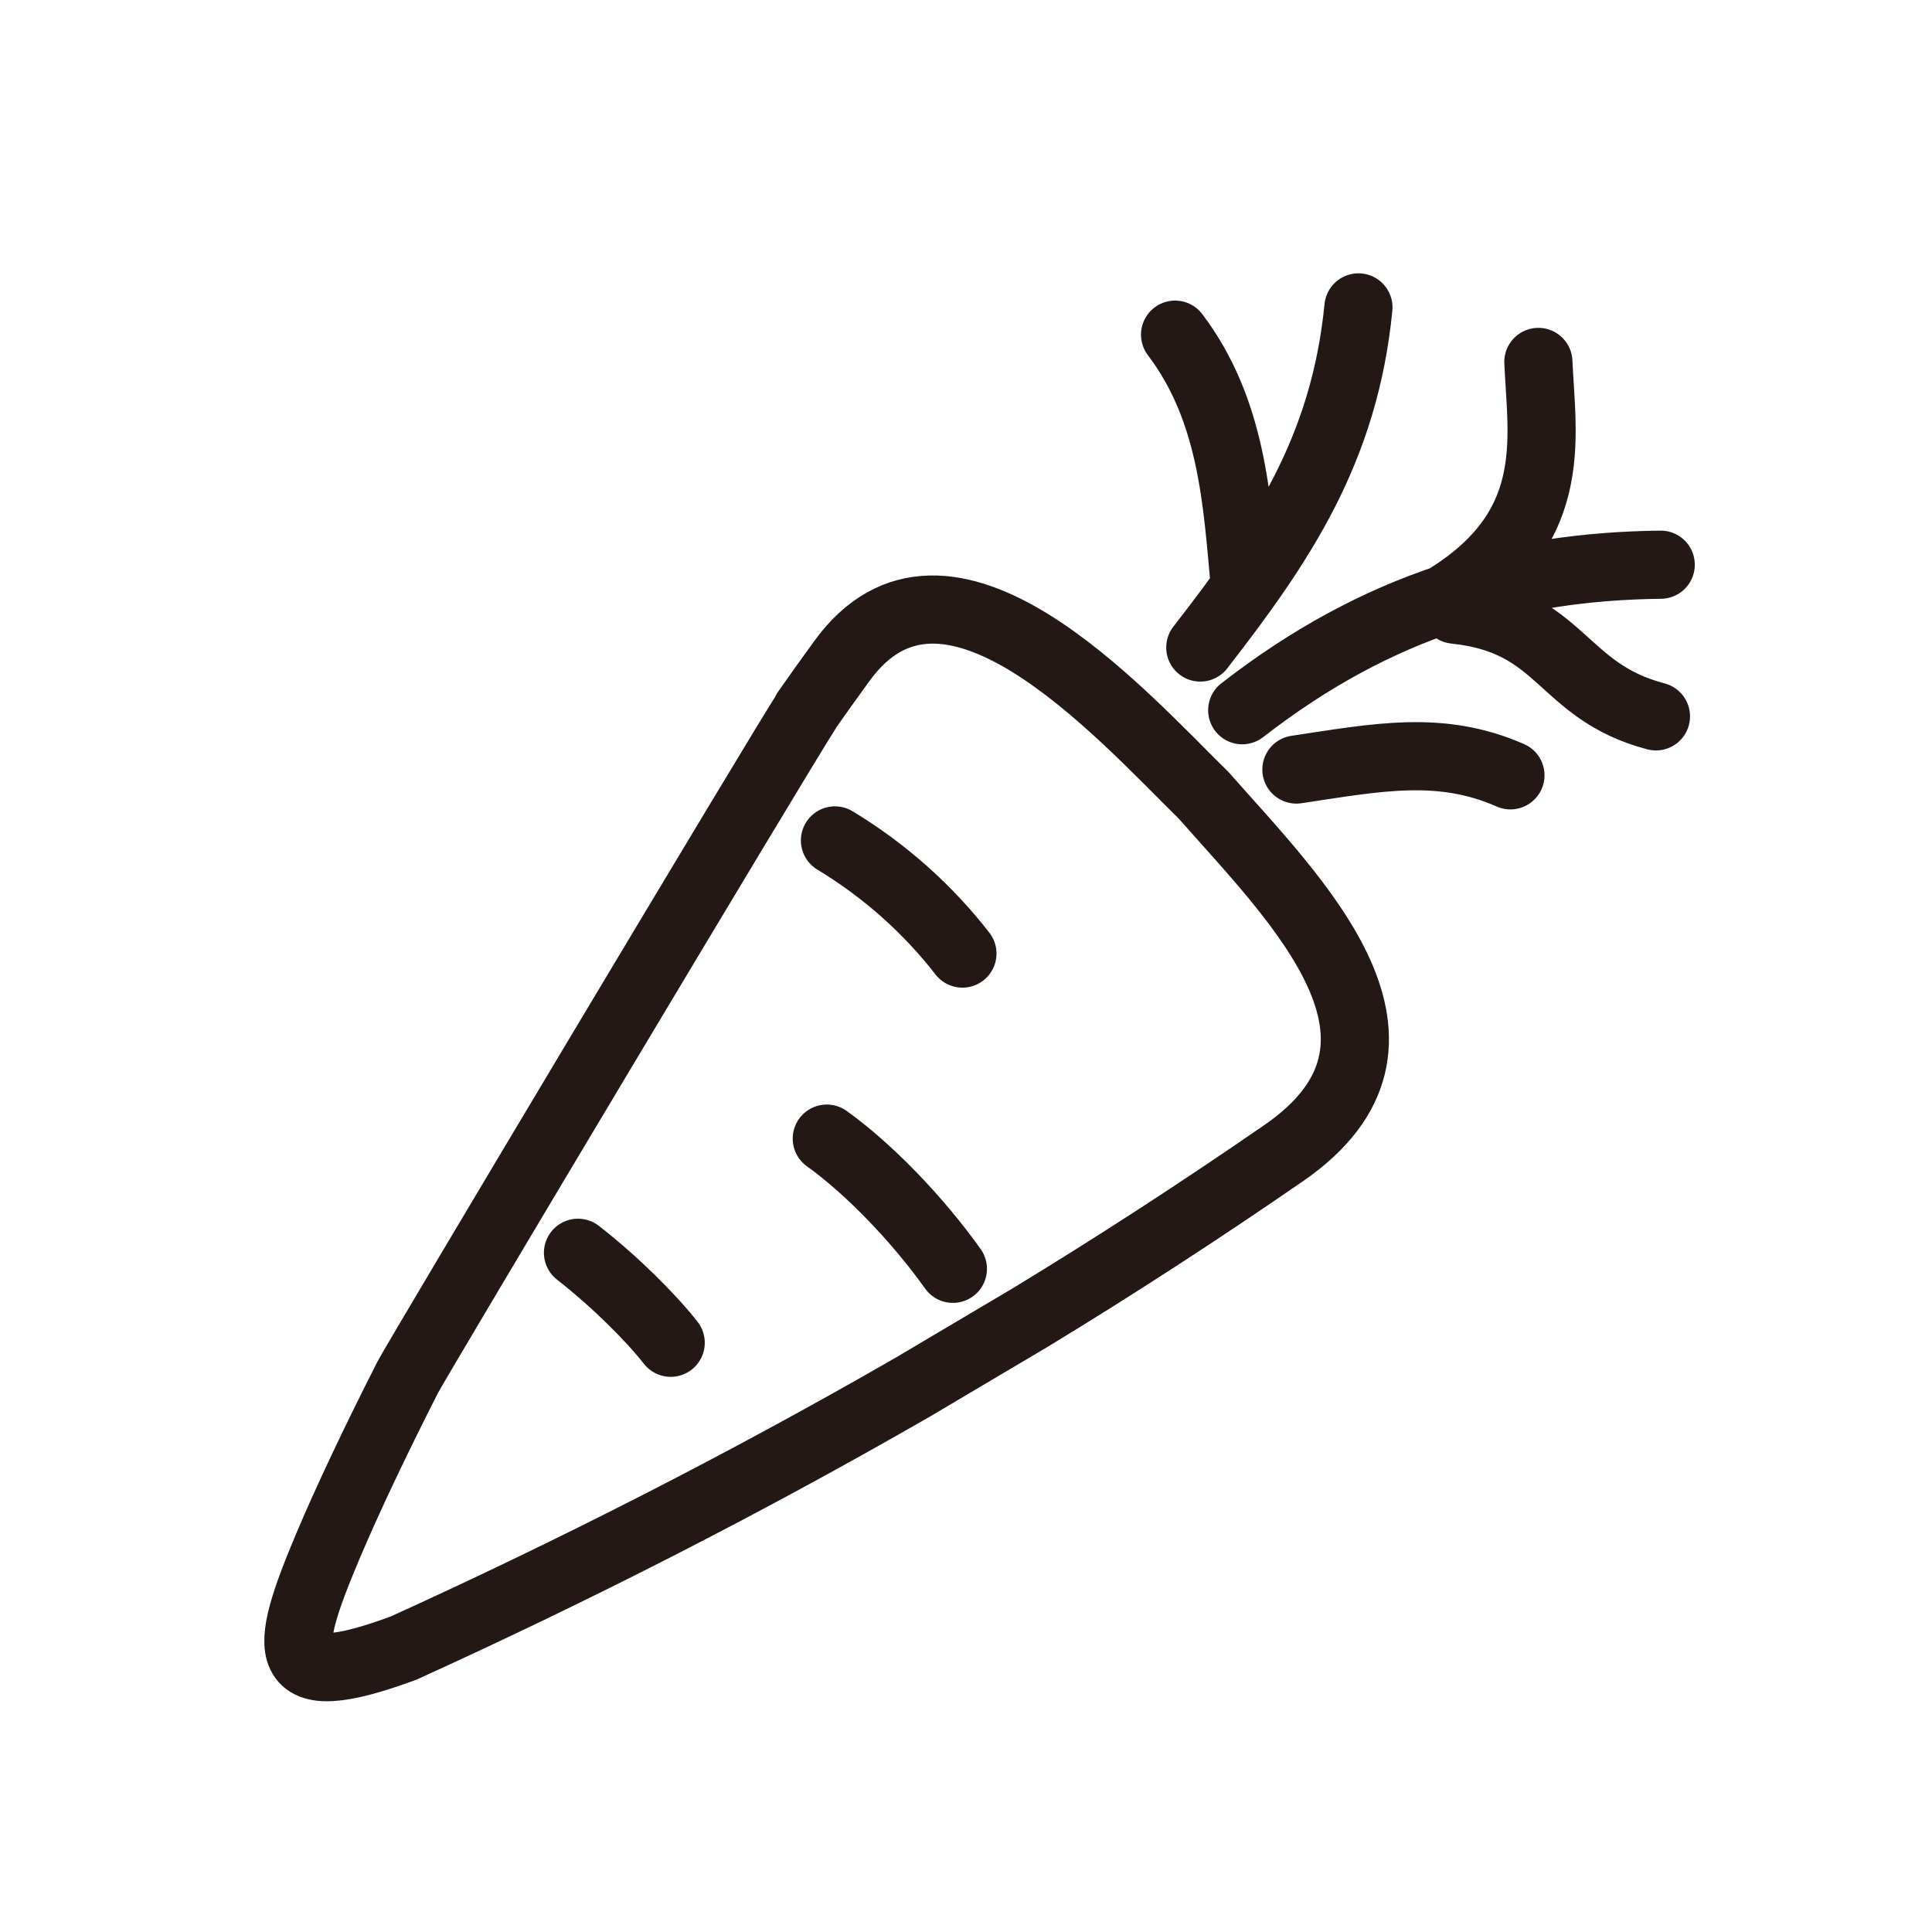<?xml version="1.0" encoding="UTF-8"?><svg id="_レイヤー_1" xmlns="http://www.w3.org/2000/svg" viewBox="0 0 56.69 56.69"><defs><style>.cls-18-1{fill:none;stroke:#231815;stroke-linecap:round;stroke-linejoin:round;stroke-width:2px;}</style></defs><path class="cls-18-1 icon-stroke-type" d="m28.24,27.98c-1.01-1.3-2.27-2.43-3.74-3.32m-.84-3.79c-.78,1.2-11.4,18.97-11.7,19.55-.96,1.89-1.76,3.58-2.34,4.95-1.33,3.16-1.5,4.36,2.22,2.99,5.06-2.3,10.03-4.83,14.93-7.65l3.46-2.05c2.5-1.52,4.98-3.13,7.43-4.82,4.69-3.23.43-7.36-2.34-10.5-2.49-2.45-7.56-8.17-10.62-3.94-.35.48-.7.97-1.05,1.47h0Zm-3.98,18.53c-.57-.73-1.63-1.79-2.72-2.64m11,.47c-1.04-1.46-2.47-2.94-3.7-3.82m24.47-16.84c-4.36.05-8.3,1.18-12.28,4.27m-1.23-1.84c2.37-3.05,4.23-5.8,4.64-9.98m2.83,8.87c3.17.33,3.08,2.39,5.9,3.13m-6.45-3.29c3.69-2.1,3.1-4.81,3-7.11m-.82,12.13c-2.05-.9-3.88-.53-6.28-.17m-1.51-5.35c-.23-2.55-.37-5.19-2.05-7.41"/></svg>